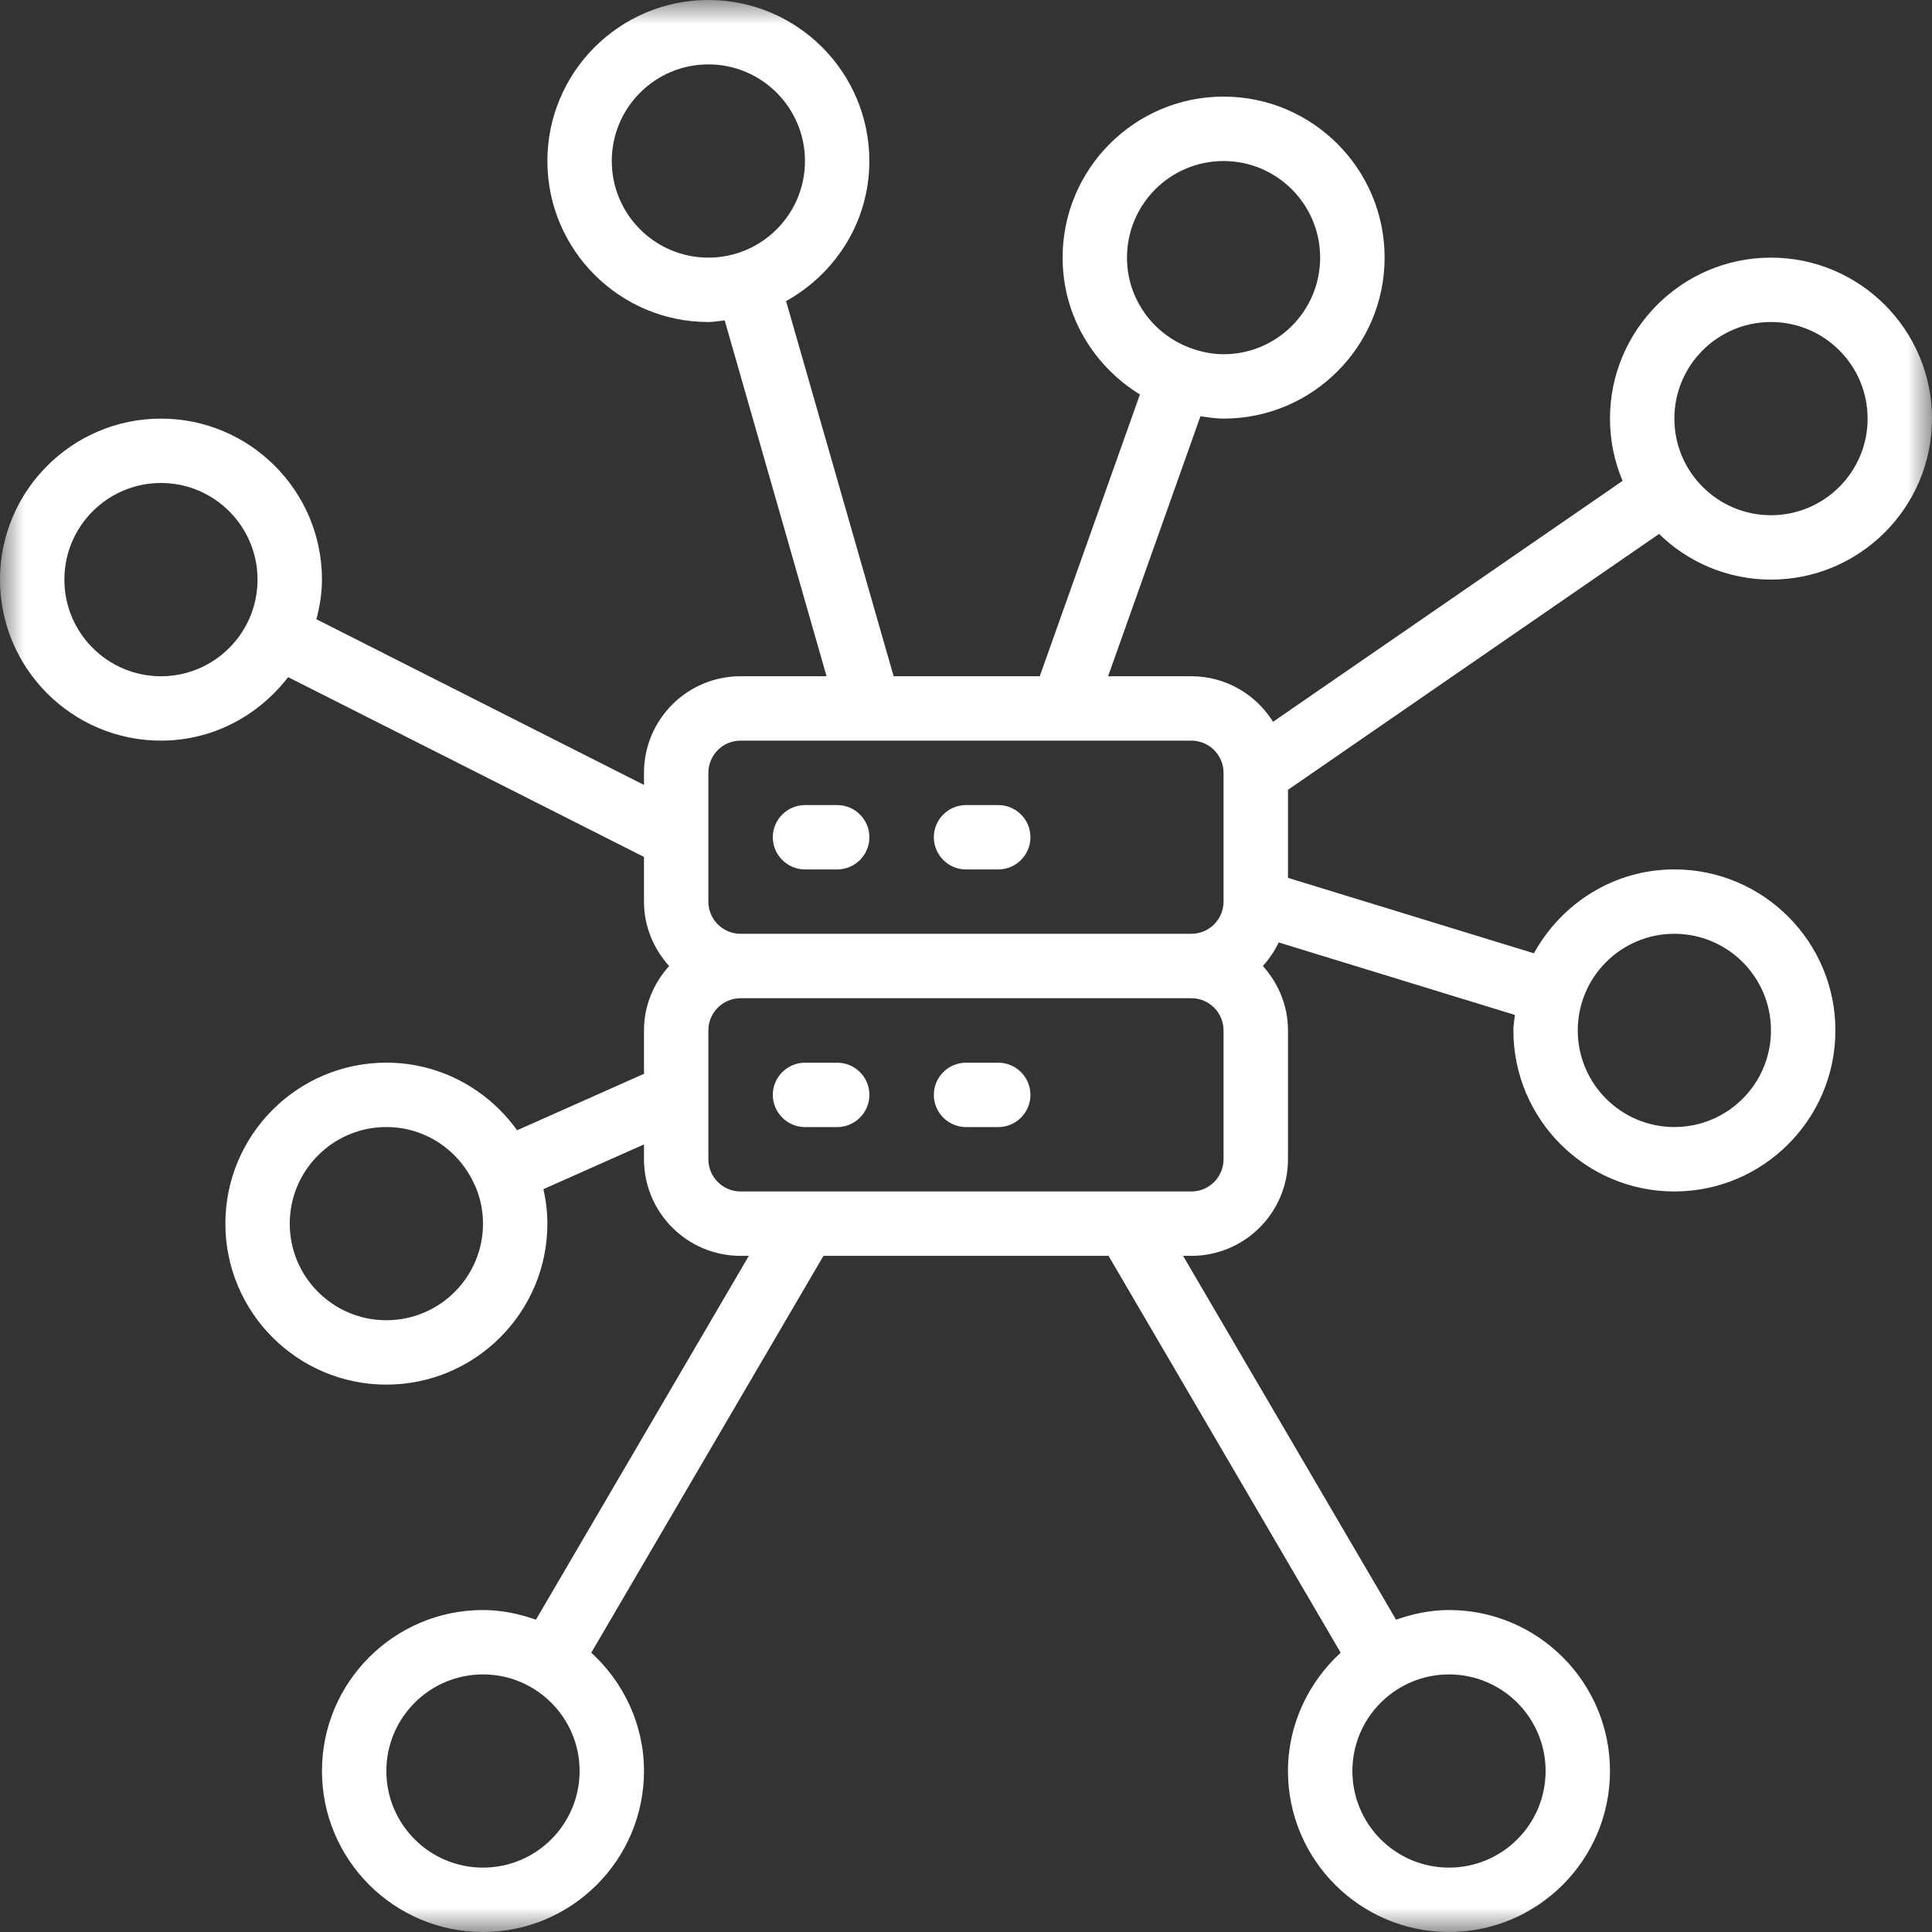 <svg xmlns="http://www.w3.org/2000/svg" width="40" height="40" viewBox="0 0 40 40" fill="none"><rect x="0" y="0" width="40" height="40" fill="#333333" stroke="none"/><mask id="mask0_16_516" style="mask-type:luminance" maskUnits="userSpaceOnUse" x="0" y="0" width="40" height="40"><path d="M0 0H40V40H0V0Z" fill="white"></path></mask><g mask="url(#mask0_16_516)"><path d="M36.666 10.667C35.563 10.667 34.666 9.771 34.666 8.667C34.666 7.562 35.563 6.667 36.666 6.667C37.77 6.667 38.667 7.562 38.667 8.667C38.667 9.771 37.77 10.667 36.666 10.667ZM25.332 24.001C25.332 24.369 25.034 24.668 24.666 24.668H15.332C14.965 24.668 14.666 24.369 14.666 24.001V21.333C14.666 20.967 14.965 20.667 15.332 20.667H24.666C25.034 20.667 25.332 20.967 25.332 21.333V24.001ZM14.666 16.001C14.666 15.633 14.965 15.334 15.332 15.334H24.666C25.034 15.334 25.332 15.633 25.332 16.001V18.667C25.332 19.035 25.034 19.333 24.666 19.333H15.332C14.965 19.333 14.666 19.035 14.666 18.667V16.001ZM34.666 19.333C35.77 19.333 36.666 20.23 36.666 21.333C36.666 22.438 35.77 23.334 34.666 23.334C33.562 23.334 32.666 22.438 32.666 21.333C32.666 20.23 33.562 19.333 34.666 19.333ZM32 36.667C32 37.772 31.104 38.667 30 38.667C28.896 38.667 28 37.772 28 36.667C28 35.563 28.896 34.667 30 34.667C31.104 34.667 32 35.563 32 36.667ZM10 38.667C8.896 38.667 7.999 37.772 7.999 36.667C7.999 35.563 8.896 34.667 10 34.667C11.103 34.667 12 35.563 12 36.667C12 37.772 11.103 38.667 10 38.667ZM7.999 27.334C6.896 27.334 5.999 26.439 5.999 25.334C5.999 24.23 6.896 23.334 7.999 23.334C8.812 23.334 9.51 23.823 9.822 24.522V24.524C9.825 24.529 9.83 24.535 9.833 24.54C9.94 24.782 10 25.053 10 25.334C10 26.439 9.103 27.334 7.999 27.334ZM3.333 14.001C2.228 14.001 1.333 13.104 1.333 12C1.333 10.897 2.228 10 3.333 10C4.437 10 5.332 10.897 5.332 12C5.332 13.104 4.437 14.001 3.333 14.001ZM12.666 3.334C12.666 2.23 13.562 1.333 14.666 1.333C15.77 1.333 16.666 2.23 16.666 3.334C16.666 4.437 15.77 5.334 14.666 5.334C13.562 5.334 12.666 4.437 12.666 3.334ZM25.332 3.334C26.437 3.334 27.332 4.23 27.332 5.334C27.332 6.438 26.437 7.334 25.332 7.334C25.094 7.334 24.864 7.285 24.651 7.206C24.648 7.206 24.648 7.206 24.648 7.206C23.882 6.925 23.333 6.195 23.333 5.334C23.333 4.23 24.228 3.334 25.332 3.334ZM36.666 5.334C34.828 5.334 33.333 6.829 33.333 8.667C33.333 9.123 33.426 9.561 33.594 9.956L26.357 14.944C26.006 14.38 25.38 14.001 24.666 14.001H22.942L24.854 8.618C25.012 8.641 25.169 8.667 25.332 8.667C27.172 8.667 28.667 7.172 28.667 5.334C28.667 3.495 27.172 2 25.332 2C23.494 2 22 3.495 22 5.334C22 6.535 22.645 7.58 23.601 8.167L21.527 14.001H18.502L16.275 6.234C17.299 5.664 17.999 4.586 17.999 3.334C17.999 1.495 16.504 0 14.666 0C12.828 0 11.333 1.495 11.333 3.334C11.333 5.172 12.828 6.667 14.666 6.667C14.78 6.667 14.893 6.644 15.004 6.633L17.113 14.001H15.332C14.228 14.001 13.333 14.896 13.333 16.001V16.251L6.551 12.821C6.62 12.558 6.666 12.284 6.666 12C6.666 10.162 5.171 8.667 3.333 8.667C1.495 8.667 0 10.162 0 12C0 13.839 1.495 15.334 3.333 15.334C4.408 15.334 5.355 14.813 5.965 14.019L13.333 17.742V18.667C13.333 19.183 13.534 19.647 13.854 20C13.534 20.355 13.333 20.819 13.333 21.333V22.232L10.706 23.401C10.101 22.558 9.116 22.001 7.999 22.001C6.161 22.001 4.666 23.496 4.666 25.334C4.666 27.172 6.161 28.667 7.999 28.667C9.838 28.667 11.333 27.172 11.333 25.334C11.333 25.089 11.302 24.849 11.251 24.62L13.333 23.694V24.001C13.333 25.105 14.228 26.001 15.332 26.001H15.504L11.096 33.534C10.752 33.413 10.386 33.334 10 33.334C8.16 33.334 6.666 34.829 6.666 36.667C6.666 38.505 8.16 40 10 40C11.838 40 13.333 38.505 13.333 36.667C13.333 35.697 12.906 34.826 12.242 34.217L17.049 26.001H22.951L27.757 34.217C27.094 34.826 26.666 35.697 26.666 36.667C26.666 38.505 28.16 40 30 40C31.838 40 33.333 38.505 33.333 36.667C33.333 34.829 31.838 33.334 30 33.334C29.614 33.334 29.247 33.413 28.904 33.534L24.494 26.001H24.666C25.77 26.001 26.666 25.105 26.666 24.001V21.333C26.666 20.819 26.466 20.355 26.146 20C26.278 19.855 26.39 19.691 26.473 19.512L31.364 21.013C31.354 21.121 31.333 21.225 31.333 21.333C31.333 23.173 32.828 24.668 34.666 24.668C36.505 24.668 38 23.173 38 21.333C38 19.495 36.505 18 34.666 18C33.408 18 32.325 18.709 31.758 19.737L26.666 18.175V16.352L34.349 11.055C34.947 11.639 35.765 12 36.666 12C38.505 12 40 10.505 40 8.667C40 6.829 38.505 5.334 36.666 5.334Z" fill="white"></path></g><path d="M16.667 18.001H17.333C17.701 18.001 18 17.702 18 17.334C18 16.967 17.701 16.668 17.333 16.668H16.667C16.301 16.668 16 16.967 16 17.334C16 17.702 16.301 18.001 16.667 18.001Z" fill="white"></path><path d="M20 18.001H20.667C21.035 18.001 21.334 17.702 21.334 17.334C21.334 16.967 21.035 16.668 20.667 16.668H20C19.633 16.668 19.334 16.967 19.334 17.334C19.334 17.702 19.633 18.001 20 18.001Z" fill="white"></path><path d="M17.333 22.002H16.667C16.301 22.002 16 22.3 16 22.668C16 23.034 16.301 23.335 16.667 23.335H17.333C17.701 23.335 18 23.034 18 22.668C18 22.3 17.701 22.002 17.333 22.002Z" fill="white"></path><path d="M20.667 22.002H20C19.633 22.002 19.334 22.3 19.334 22.668C19.334 23.034 19.633 23.335 20 23.335H20.667C21.035 23.335 21.334 23.034 21.334 22.668C21.334 22.3 21.035 22.002 20.667 22.002Z" fill="white"></path></svg>